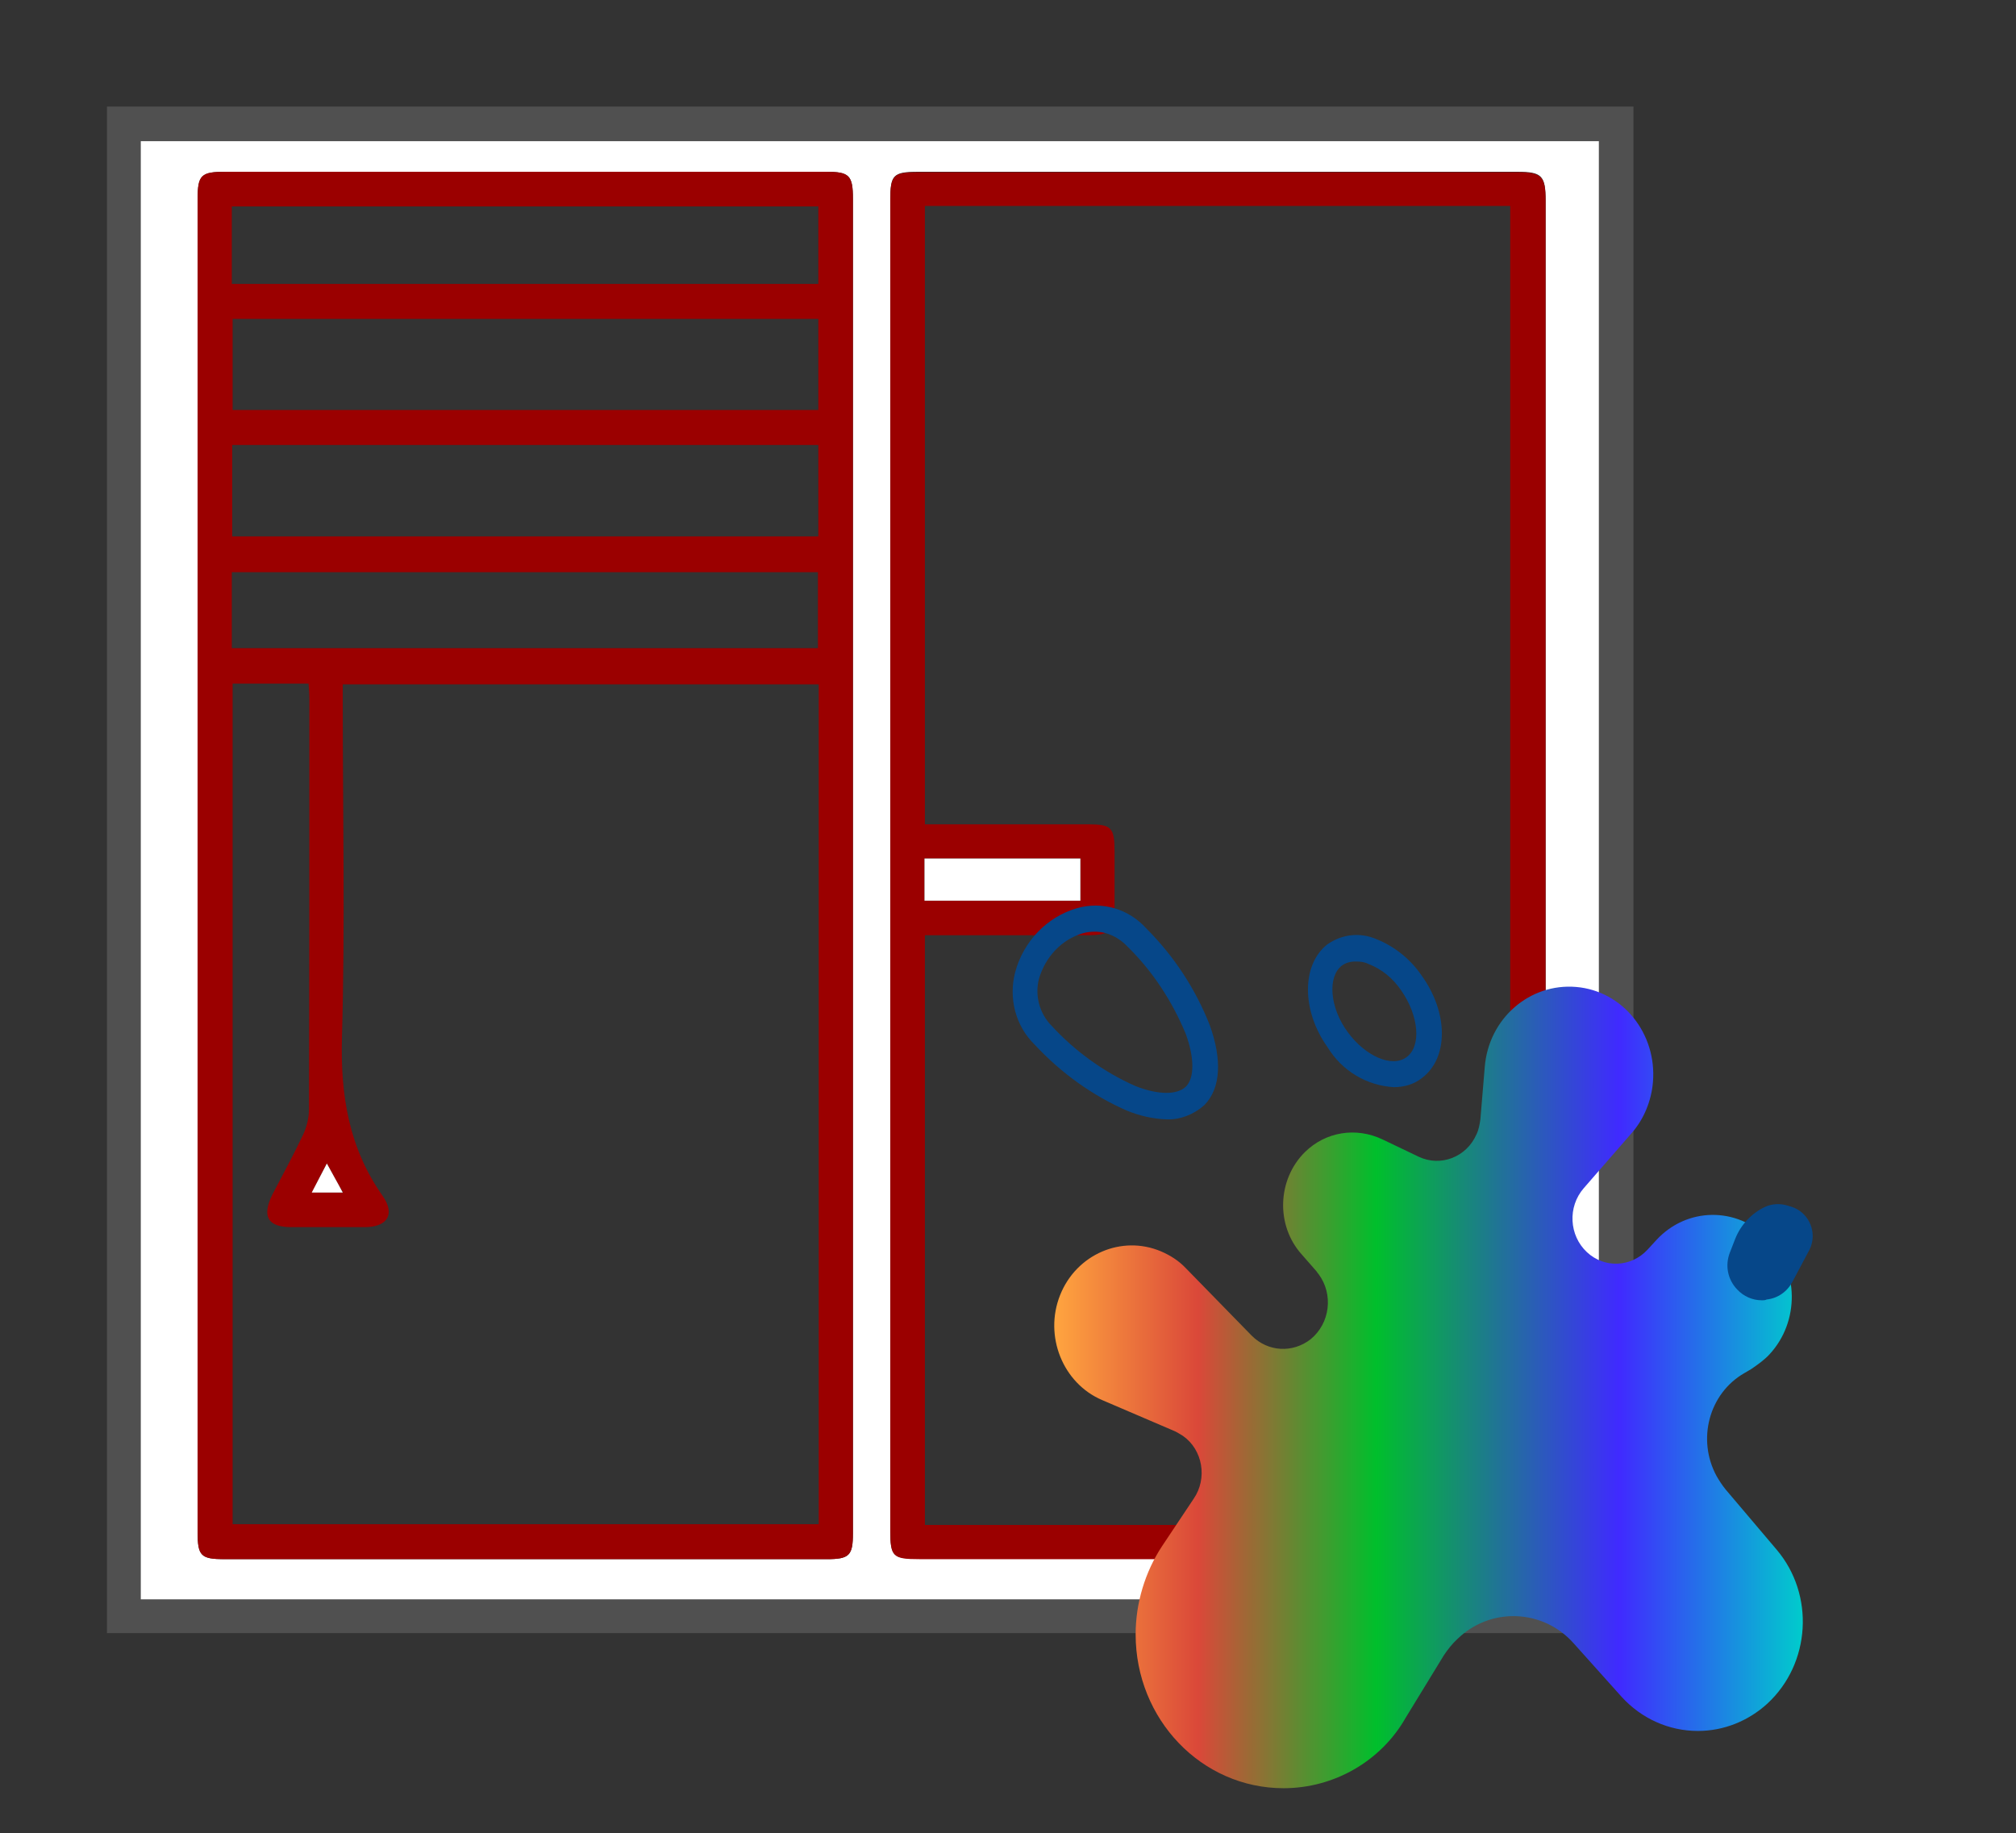 <svg xmlns="http://www.w3.org/2000/svg" xmlns:xlink="http://www.w3.org/1999/xlink" id="Layer_1" x="0px" y="0px" viewBox="0 0 507 461" style="enable-background:new 0 0 507 461;" xml:space="preserve"><rect x="0" y="0" width="507" height="461" fill="#333333" stroke="none"/><style type="text/css">	.st0{fill:#505050;}	.st1{fill:#FFFFFF;}	.st2{fill:#9B0000;}	.st3{fill:url(#SVGID_1_);}	.st4{fill:#064789;}</style><path class="st0" d="M410.8,410.7c-128,0-255.9,0-383.9,0c0-127.9,0-255.8,0-383.9c127.9,0,255.9,0,383.9,0 C410.8,154.8,410.8,282.7,410.8,410.7z M402.1,402.2c0-122.5,0-244.6,0-366.7c-122.4,0-244.5,0-366.7,0c0,122.4,0,244.5,0,366.7 C157.8,402.2,279.9,402.2,402.1,402.2z"></path><path class="st1" d="M402.1,402.2c-122.3,0-244.3,0-366.7,0c0-122.2,0-244.3,0-366.7c122.1,0,244.3,0,366.7,0 C402.1,157.6,402.1,279.6,402.1,402.2z M214.5,217.6c0-55.9,0-111.7,0-167.6c0-5.9-0.9-6.8-6.7-6.8c-50.4,0-100.7,0-151.1,0 c-6.1,0-7,0.8-7,6.9c0,111.7,0,223.5,0,335.2c0,5.9,0.8,6.8,6.7,6.8c50.5,0,101,0,151.5,0c5.7,0,6.6-0.9,6.6-6.5 C214.5,329.6,214.5,273.6,214.5,217.6z M223.9,217.6c0,55.7,0,111.5,0,167.2c0,6.6,0.6,7.2,7.3,7.2c50.1,0,100.2,0,150.4,0 c6.2,0,7.1-0.9,7.1-7.1c0-111.5,0-223,0-334.5c0-6.3-1-7.2-7.1-7.2c-50.2,0-100.5,0-150.7,0c-6.3,0-7,0.8-7,7.1 C223.9,106.1,223.9,161.9,223.9,217.6z"></path><path class="st2" d="M214.5,217.6c0,56,0,112,0,168c0,5.6-0.9,6.5-6.6,6.5c-50.5,0-101,0-151.5,0c-5.9,0-6.7-0.8-6.7-6.8 c0-111.7,0-223.5,0-335.2c0-6.1,0.8-6.9,7-6.9c50.4,0,100.7,0,151.1,0c5.8,0,6.7,0.9,6.7,6.8C214.5,105.9,214.5,161.8,214.5,217.6z  M205.9,172.1c-40,0-79.7,0-119.7,0c0,1.8,0,3.2,0,4.7c0,28,0.6,56-0.2,84c-0.4,14.6,1.7,27.8,10.2,39.9c3.3,4.7,1.2,7.9-4.5,7.9 c-6.1,0-12.2,0-18.4,0c-6,0-7.5-2.7-4.8-8.2c2.6-5,5.3-9.9,7.7-15c0.9-1.9,1.5-4.2,1.5-6.4c0.1-34.4,0.1-68.7,0.1-103.1 c0-1.3-0.1-2.6-0.2-4c-6.6,0-12.8,0-19.1,0c0,70.6,0,141,0,211.4c49.3,0,98.4,0,147.4,0C205.9,312.9,205.9,242.7,205.9,172.1z  M58.4,134.9c49.4,0,98.4,0,147.4,0c0-7.8,0-15.3,0-23c-49.3,0-98.3,0-147.4,0C58.4,119.7,58.4,127.1,58.4,134.9z M205.8,103.1 c0-7.9,0-15.4,0-22.9c-49.3,0-98.3,0-147.3,0c0,7.8,0,15.3,0,22.9C107.7,103.1,156.7,103.1,205.8,103.1z M205.8,51.9 c-49.3,0-98.4,0-147.5,0c0,6.6,0,12.9,0,19.5c49.2,0,98.2,0,147.5,0C205.8,64.8,205.8,58.5,205.8,51.9z M58.3,163 c49.4,0,98.4,0,147.4,0c0-6.6,0-12.9,0-19.1c-49.3,0-98.3,0-147.4,0C58.3,150.4,58.3,156.6,58.3,163z M82.2,292.6 c-1.5,2.8-2.5,4.9-3.7,7.3c2.8,0,5.1,0,7.8,0C84.8,297.5,83.7,295.4,82.2,292.6z"></path><path class="st2" d="M223.9,217.6c0-55.7,0-111.5,0-167.2c0-6.4,0.7-7.1,7-7.1c50.2,0,100.5,0,150.7,0c6.1,0,7.1,1,7.1,7.2 c0,111.5,0,223,0,334.5c0,6.2-0.9,7.1-7.1,7.1c-50.1,0-100.2,0-150.4,0c-6.7,0-7.3-0.6-7.3-7.2C223.9,329.1,223.9,273.4,223.9,217.6 z M232.6,235.2c0,49.8,0,99,0,148.3c49.3,0,98.2,0,147.2,0c0-110.7,0-221.2,0-331.7c-49.3,0-98.2,0-147.2,0c0,51.9,0,103.5,0,155.5 c1.5,0,2.7,0,4,0c12.4,0,24.7,0,37.1,0c5.8,0,6.6,0.8,6.6,6.8c0,4.7,0,9.5,0,14.2c0,5.9-1,6.9-7.1,6.9 C259.8,235.2,246.3,235.2,232.6,235.2z M232.5,215.9c0,3.8,0,7.1,0,10.6c13.2,0,26.2,0,39.2,0c0-3.7,0-7.1,0-10.6 C258.6,215.9,245.6,215.9,232.5,215.9z"></path><path class="st1" d="M82.2,292.6c1.5,2.8,2.7,4.8,4,7.3c-2.7,0-4.9,0-7.8,0C79.6,297.6,80.7,295.5,82.2,292.6z"></path><path class="st1" d="M232.5,215.9c13.2,0,26.1,0,39.2,0c0,3.5,0,6.9,0,10.6c-13.1,0-26,0-39.2,0C232.5,223,232.5,219.6,232.5,215.9z "></path><linearGradient id="SVGID_1_" gradientUnits="userSpaceOnUse" x1="265.229" y1="348.984" x2="453.49" y2="348.984">	<stop offset="0" style="stop-color:#FFA53F"></stop>	<stop offset="0.192" style="stop-color:#DA4839"></stop>	<stop offset="0.43" style="stop-color:#00BF2C"></stop>	<stop offset="0.754" style="stop-color:#402AFF"></stop>	<stop offset="1" style="stop-color:#00CCCC"></stop></linearGradient><path class="st3" d="M322.8,449.7c-20.6,0-37.2-17.3-37.2-38.7c0-7.9,2.4-15.7,6.6-22.1l8-12c3.5-5.1,2.3-12.3-2.7-15.8 c-0.7-0.4-1.4-0.9-2.1-1.2l-18.2-7.8c-9.9-4.2-14.7-16.1-10.6-26.4c4.1-10.3,15.5-15.2,25.4-11c2.3,1,4.4,2.3,6.2,4.2l16.6,17 c4.1,4.1,10.3,4.4,14.8,0.9c4.9-4,5.8-11.3,2-16.4c-0.3-0.3-0.4-0.6-0.7-0.9l-3.5-4c-6.6-7.3-6.2-18.9,0.8-25.8 c5.2-5.1,12.8-6.3,19.4-3.2l9.2,4.4c5.5,2.6,12,0.1,14.5-5.6c0.6-1.2,0.8-2.5,1-3.8l1.1-13.2c1-12.2,11.3-21.1,23-20.1 c11.7,1,20.3,11.7,19.3,23.9c-0.4,4.8-2.3,9.4-5.4,12.9l-12,13.8c-4.1,4.7-3.7,11.9,0.8,16.1c4.4,4.1,11.1,3.8,15.2-0.6l2.3-2.5 c7.6-8.2,20.1-8.4,28-0.4c7.9,7.9,8,21,0.4,29.2c-1.4,1.5-3,2.6-4.6,3.7l-1.7,1c-8.9,5.1-12,16.7-7,25.9c0.7,1.2,1.4,2.3,2.3,3.4 l12.8,15.1c9.6,11.3,8.6,28.6-2.3,38.7c-4.8,4.4-11,6.9-17.5,6.9l0,0c-7.3,0-14.2-3.1-19.2-8.6l-12.1-13.5l0,0 c-7.7-8.6-20.9-9.1-29.2-1c-1.3,1.2-2.4,2.6-3.4,4.1l-9.6,15.7C347.3,442.9,335.5,449.7,322.8,449.7z"></path><path class="st4" d="M443.1,327c-2.4,0-4.6-1-6.2-2.7c-2.4-2.5-3.1-6-1.9-9.2l1.4-3.6c1.4-3.5,4.1-6.4,7.5-8 c1.8-0.8,3.8-0.9,5.7-0.3l1,0.3c4,1.3,6.2,5.7,4.9,9.7c-0.1,0.4-0.3,0.8-0.5,1.2l-4.2,7.9c-1.3,2.5-3.7,4.2-6.5,4.5 C443.9,327,443.5,327,443.1,327z"></path><path class="st4" d="M293.5,281.5c-3.5-0.1-6.9-0.9-10.1-2.2c-8.7-3.8-16.6-9.5-23.2-16.6c-4.8-4.7-6.6-11.6-4.9-18.2 c2.1-7.8,8-13.9,15.5-16.1c6.3-1.8,13,0.1,17.5,5.1c6.9,6.9,12.3,15.1,15.9,24.2c3.2,8.8,2.8,16-1.3,20.2 C300.2,280.3,296.8,281.6,293.5,281.5z M275.4,234.3c-1,0-2.1,0.1-3.1,0.4c-5.4,1.6-9.4,6-11,11.4c-1.1,4.2,0.1,8.8,3.2,11.9l0,0 c5.9,6.4,13.1,11.6,21,15.1c5.8,2.3,10.6,2.3,12.8,0.1c2.1-2.2,2.1-7.2-0.1-13.2c-3.4-8.2-8.3-15.7-14.5-21.8 C281.5,235.8,278.5,234.3,275.4,234.3z"></path><path class="st4" d="M350.5,273.4c-6.8-0.4-13-4.1-16.6-10c-6.6-9.2-6.6-20.8-0.1-25.9c3.7-2.6,8.3-3.1,12.4-1.3 c4.5,1.8,8.5,5,11.3,9.1l0,0c6.8,9.4,6.8,20.8,0.1,25.8C355.6,272.7,353.1,273.4,350.5,273.4z M340.9,241.8c-1.3,0-2.4,0.3-3.4,1 c-3.7,2.8-3.1,10.6,1.4,16.7c4.5,6.2,11.3,9.1,14.9,6.3c3.7-2.8,3-10.4-1.4-16.7l0,0c-2.1-3.1-4.9-5.4-8.3-6.7 C343.1,241.9,342.1,241.8,340.9,241.8z"></path></svg>